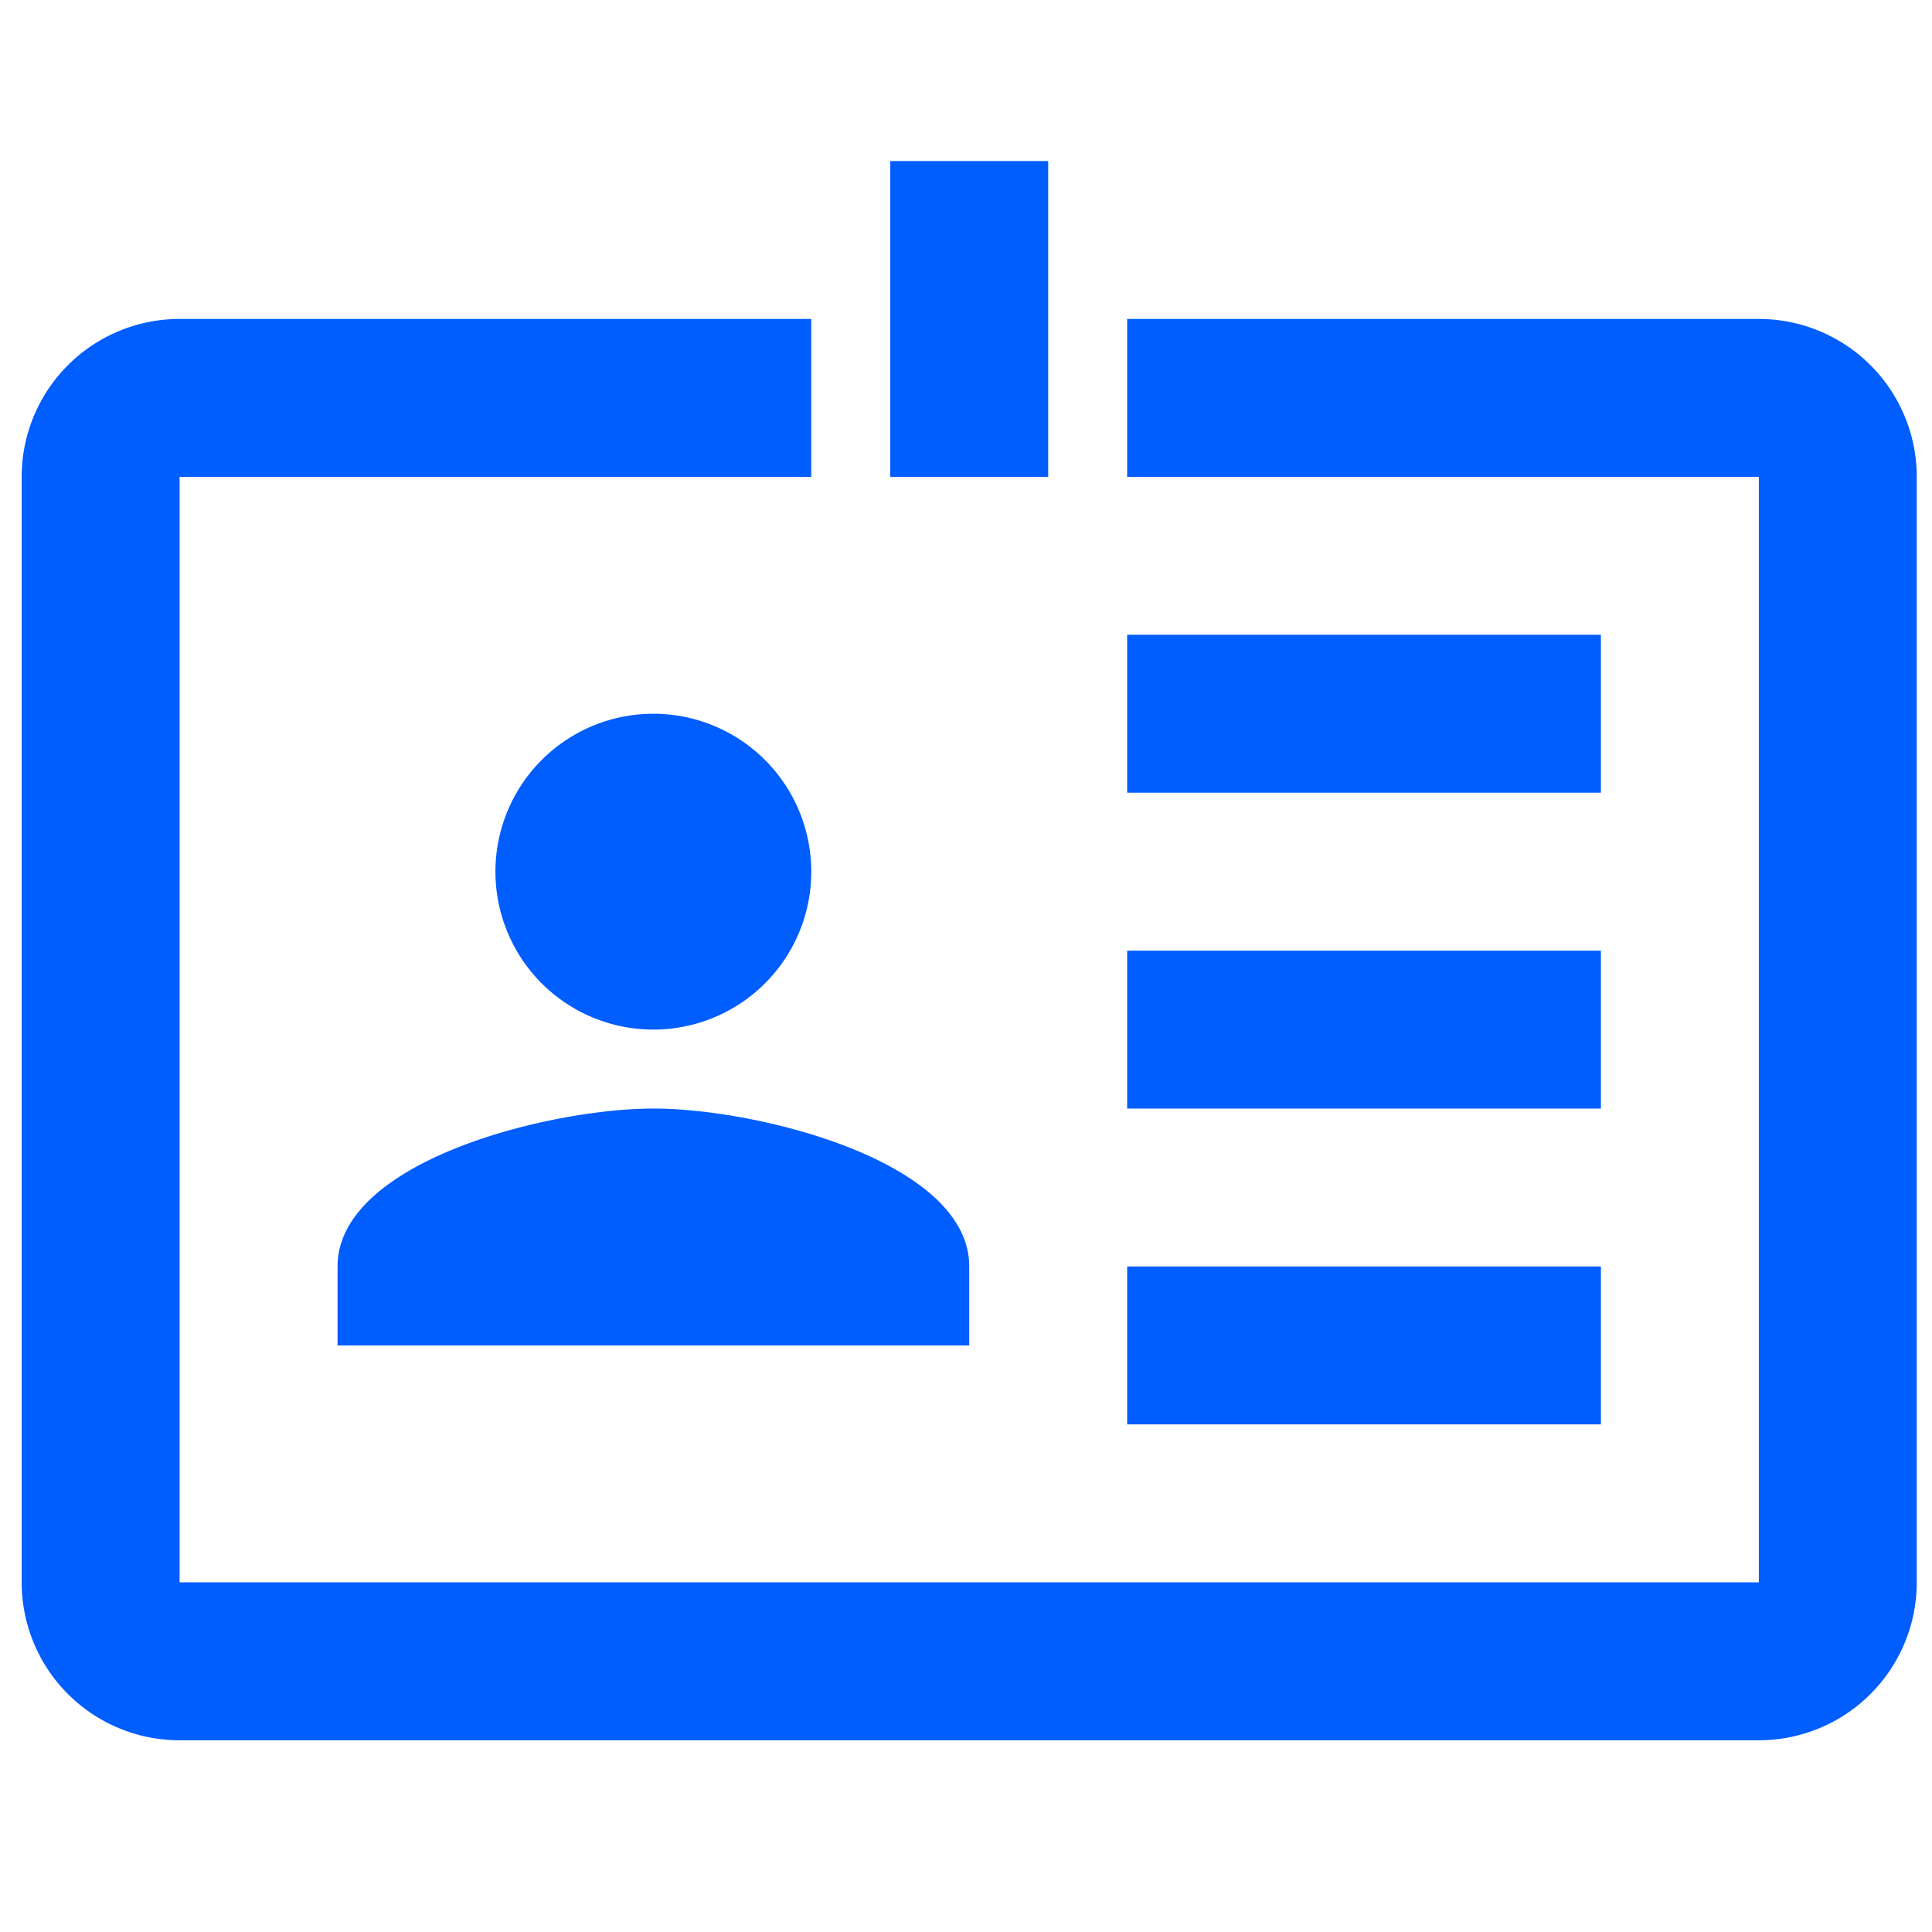 <svg width="46" height="46" fill="none" xmlns="http://www.w3.org/2000/svg"><g clip-path="url(#clip0_97_533)"><path d="M15.556 16.994a3.76 3.76 0 110 7.52 3.76 3.76 0 010-7.52zm7.52 15.04H8.037v-1.88c0-2.5 5.02-3.76 7.52-3.76s7.52 1.26 7.52 3.76v1.88zm15.041-16.92h-11.28v3.76h11.28v-3.76zm0 7.52h-11.28v3.76h11.28v-3.76zm0 7.52h-11.28v3.76h11.28v-3.76zm3.76-22.56h-15.04v3.76h15.04v26.321H4.276V11.354h15.04v-3.76H4.276a3.76 3.76 0 00-3.76 3.76v26.321a3.76 3.76 0 003.76 3.76h37.601a3.76 3.76 0 003.76-3.76V11.354a3.76 3.76 0 00-3.76-3.76zm-16.92 3.76h-3.76v-7.52h3.76v7.52z" fill="#005DFE"/></g><defs><clipPath id="clip0_97_533"><path fill="#fff" transform="translate(.516 .073)" d="M0 0h45.122v45.122H0z"/></clipPath></defs></svg>